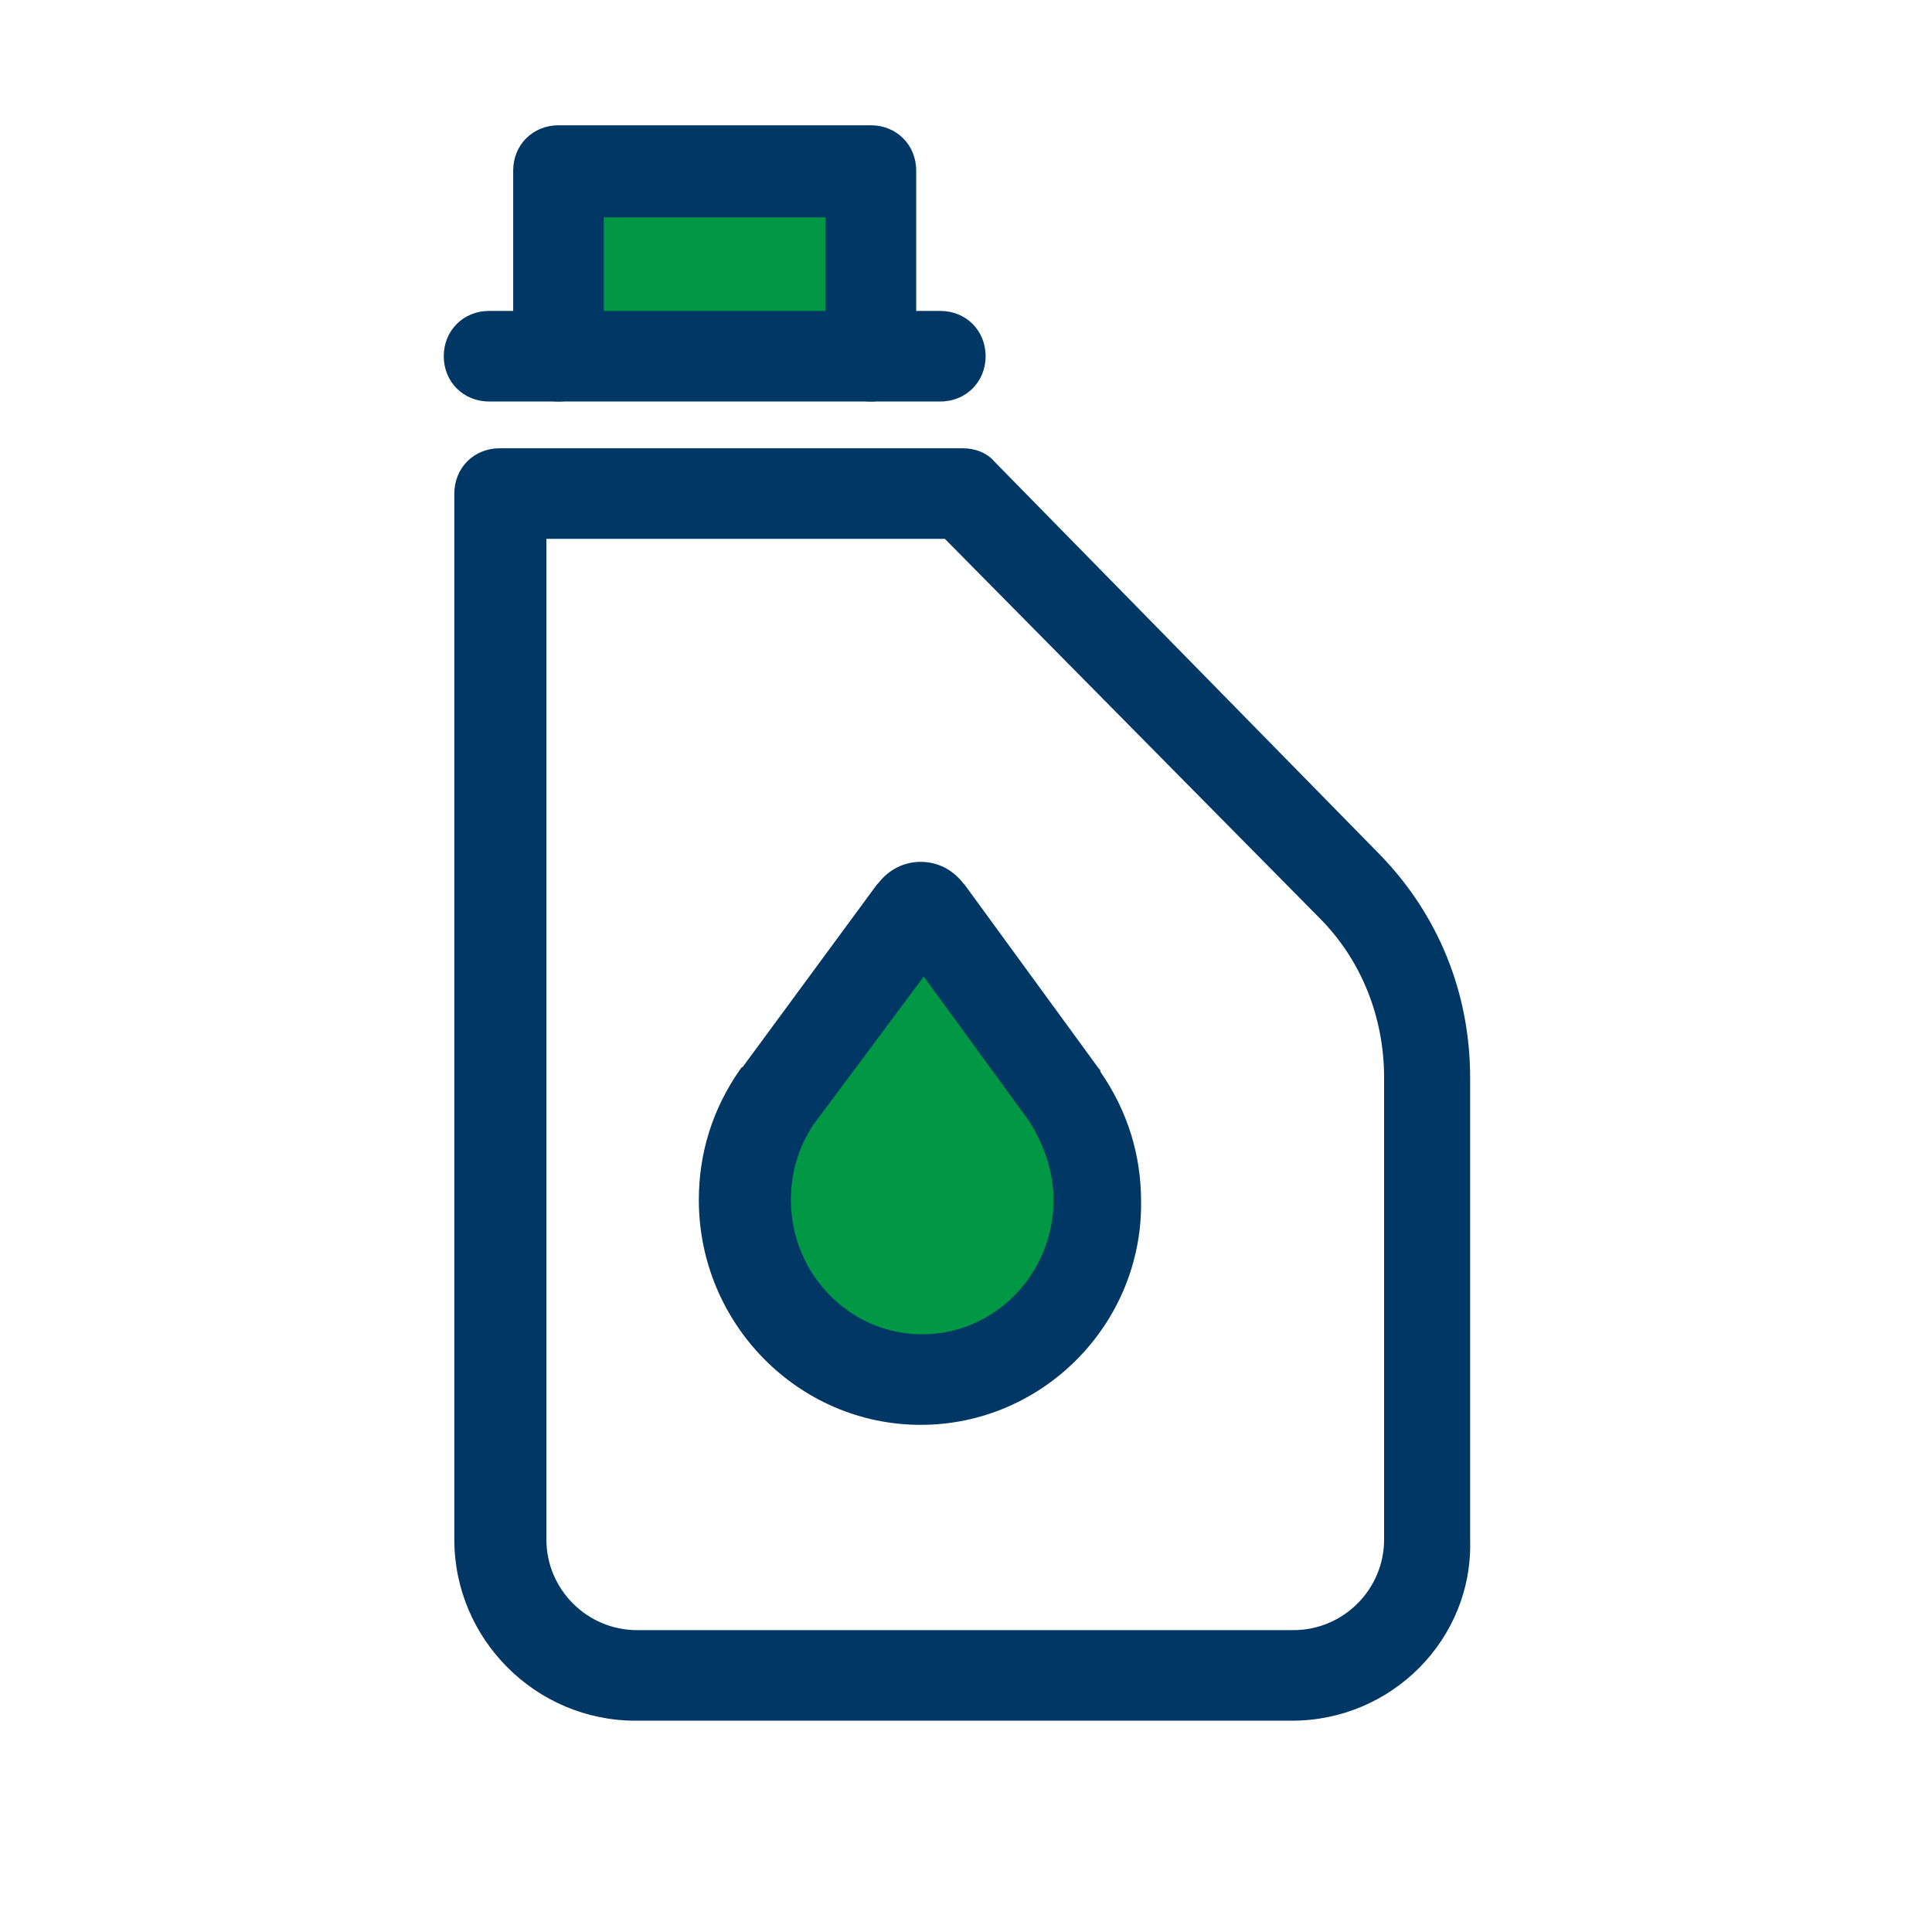 <svg xmlns="http://www.w3.org/2000/svg" xmlns:xlink="http://www.w3.org/1999/xlink" viewBox="0,0,256,256" width="128px" height="128px"><g fill="none" fill-rule="nonzero" stroke="none" stroke-width="1" stroke-linecap="butt" stroke-linejoin="miter" stroke-miterlimit="10" stroke-dasharray="" stroke-dashoffset="0" font-family="none" font-weight="none" font-size="none" text-anchor="none" style="mix-blend-mode: normal"><g transform="scale(2,2)"><path d="M85.6,111h-43.5c-4.9,0 -9,-4 -9,-9v-69.3h30.7l25.5,26c3.3,3.4 5.2,8 5.2,12.7v30.6c0.1,5 -3.9,9 -8.9,9" fill-opacity="0" fill="#ffffff"></path><path d="M63.8,32.7h-8.9l25.5,26c3.3,3.4 5.2,8 5.2,12.7v30.6c0,5 -4,9 -9,9h9c3.1,0 5.9,-1.6 7.5,-4.1c0.9,-1.4 1.4,-3.1 1.4,-4.9v-30.6c0,-4.7 -1.9,-9.3 -5.2,-12.7l-25.5,-26" fill-opacity="0" fill="#ffffff"></path><path d="M72.7,79.5c0,-2.5 -0.8,-4.9 -2.2,-6.9v-0.1v0l-9,-12.2c-0.1,-0.2 -0.3,-0.3 -0.5,-0.3c-0.2,0 -0.4,0.1 -0.5,0.3l-9,12.3v0v0c0,0 0,0 0,0.1c-1.4,2 -2.1,4.4 -2.1,6.9c0,6.6 5.2,11.9 11.7,11.9c6.5,0 11.6,-5.4 11.6,-12z" fill="#009845"></path><path d="M61,94.4c-8.1,0 -14.7,-6.7 -14.7,-14.9c0,-3.1 0.9,-6 2.7,-8.6v0c0.1,-0.1 0.1,-0.2 0.2,-0.2l8.9,-12.1l0.1,-0.1c0.7,-0.9 1.7,-1.4 2.8,-1.4c1.1,0 2.1,0.5 2.8,1.4l0.1,0.1l8.9,12.2l0.1,0.1c0,0 0,0 0,0.1c1.8,2.6 2.7,5.5 2.7,8.6c0.1,8.1 -6.5,14.8 -14.6,14.8zM53.9,74.5c-1,1.5 -1.5,3.2 -1.5,5c0,4.9 3.9,8.9 8.7,8.9c4.8,0 8.7,-4 8.7,-8.9c0,-1.8 -0.6,-3.6 -1.6,-5.2v0l-7,-9.6l-7.3,9.8c0,-0.1 0,0 0,0z" fill="#003764"></path><path d="M37,11.3h20.7v12.3h-20.7z" fill="#009845"></path><path d="M85.6,114h-43.5c-6.6,0 -12,-5.4 -12,-12v-69.3c0,-1.7 1.3,-3 3,-3h30.7c0.8,0 1.6,0.3 2.1,0.9l25.5,26c3.9,4 6,9.2 6,14.8v30.6c0.2,6.6 -5.2,12 -11.8,12zM36.2,35.7v66.3c0,3.3 2.7,6 6,6h43.5c3.3,0 6,-2.7 6,-6v-30.6c0,-4 -1.5,-7.8 -4.3,-10.6l-24.8,-25.1zM57.7,26.6c-1.7,0 -3,-1.3 -3,-3v-9.2h-14.7v9.2c0,1.7 -1.3,3 -3,3c-1.7,0 -3,-1.3 -3,-3v-12.3c0,-1.7 1.3,-3 3,-3h20.7c1.7,0 3,1.3 3,3v12.2c0,1.7 -1.3,3.1 -3,3.1z" fill="#003764"></path><path d="M62.3,26.6h-29.9c-1.7,0 -3,-1.3 -3,-3c0,-1.7 1.3,-3 3,-3h29.9c1.7,0 3,1.3 3,3c0,1.7 -1.3,3 -3,3z" fill="#003764"></path></g></g></svg>